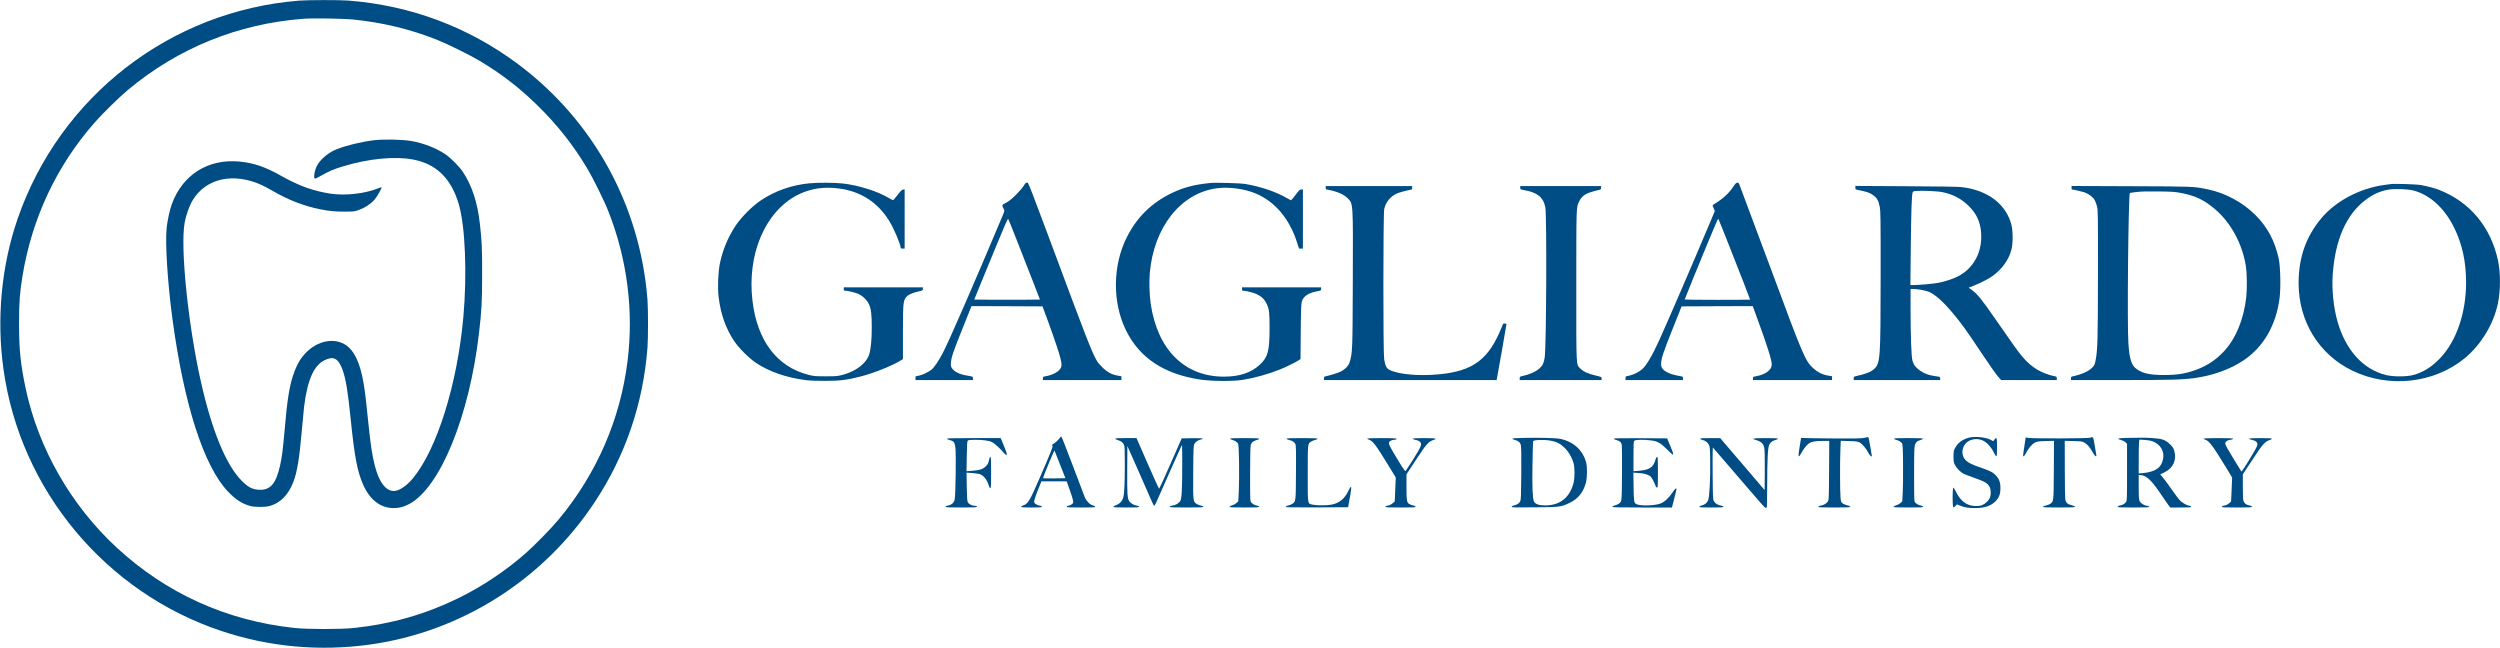 <?xml version="1.0" standalone="no"?>
<!DOCTYPE svg PUBLIC "-//W3C//DTD SVG 20010904//EN"
 "http://www.w3.org/TR/2001/REC-SVG-20010904/DTD/svg10.dtd">
<svg version="1.0" xmlns="http://www.w3.org/2000/svg"
 width="4394pt" height="1139pt" viewBox="0 0 4394 1139"
 preserveAspectRatio="xMidYMid meet">
<g transform="translate(0,1139) scale(0.1,-0.1)"
fill="#004c84" stroke="none">
<path d="M5260 11379 c-2265 -178 -4207 -1682 -4950 -3834 -286 -829 -373
-1755 -249 -2645 295 -2122 1793 -3921 3829 -4600 843 -281 1727 -362 2610
-239 1605 223 3050 1138 3953 2504 539 815 851 1730 927 2714 13 174 13 668 0
842 -127 1653 -949 3151 -2275 4142 -871 651 -1888 1032 -2984 1117 -155 12
-706 11 -861 -1z m965 -334 c515 -54 980 -167 1450 -352 185 -73 585 -270 760
-375 386 -232 696 -471 1019 -788 343 -337 617 -684 864 -1095 106 -177 303
-575 377 -765 329 -837 444 -1738 335 -2625 -127 -1027 -545 -1987 -1215
-2790 -128 -153 -414 -446 -575 -588 -348 -307 -769 -588 -1185 -791 -575
-282 -1174 -453 -1830 -523 -241 -25 -809 -25 -1050 0 -1196 128 -2256 608
-3131 1419 -795 737 -1365 1732 -1589 2773 -93 434 -120 689 -120 1155 0 381
12 547 61 841 166 1015 601 1939 1271 2699 140 159 434 447 583 571 883 736
1938 1163 3085 1249 176 13 713 4 890 -15z"/>
<path d="M6570 8925 c-225 -28 -490 -93 -658 -160 -146 -59 -290 -183 -347
-299 -32 -65 -53 -175 -39 -204 8 -19 15 -17 124 44 139 78 218 111 375 159
455 138 915 183 1241 120 406 -78 668 -336 799 -789 113 -391 146 -1230 79
-1976 -106 -1182 -463 -2325 -886 -2836 -111 -135 -245 -224 -336 -224 -164 0
-292 204 -366 585 -34 179 -49 295 -91 695 -19 190 -42 397 -51 460 -56 417
-143 654 -287 787 -186 171 -497 142 -723 -70 -115 -107 -188 -230 -253 -426
-66 -200 -104 -440 -146 -931 -32 -365 -49 -503 -82 -650 -71 -321 -171 -438
-370 -428 -116 5 -192 44 -303 156 -276 276 -525 879 -720 1747 -224 995 -363
2356 -285 2790 24 134 81 294 139 392 233 391 721 498 1221 268 39 -18 122
-63 185 -99 279 -162 551 -267 840 -325 161 -32 260 -41 435 -41 150 0 165 2
241 29 101 35 208 104 274 179 47 53 136 209 126 220 -3 2 -33 -7 -68 -21
-227 -90 -559 -128 -813 -93 -307 44 -569 137 -892 320 -271 153 -474 222
-721 246 -555 54 -1007 -232 -1195 -755 -35 -98 -74 -279 -88 -410 -28 -263
16 -964 101 -1595 203 -1509 551 -2593 977 -3040 133 -140 254 -218 398 -255
77 -20 252 -20 328 0 189 49 333 193 421 420 70 183 107 408 151 910 14 165
32 354 40 420 60 473 172 725 363 816 155 75 239 30 311 -166 59 -162 93 -367
146 -884 67 -651 114 -898 213 -1129 119 -275 307 -422 542 -422 96 0 173 20
269 70 545 284 1060 1543 1230 3005 46 391 55 563 55 1035 1 449 -5 581 -40
890 -42 373 -140 671 -299 910 -63 95 -219 251 -310 311 -163 108 -379 192
-591 230 -155 28 -494 35 -664 14z"/>
<path d="M14225 8168 c-314 -31 -599 -131 -851 -299 -149 -99 -342 -292 -443
-443 -136 -205 -226 -420 -277 -661 -32 -150 -43 -425 -25 -585 36 -303 124
-558 272 -781 83 -125 263 -305 388 -388 236 -157 534 -259 881 -303 62 -8
202 -13 340 -12 261 0 372 14 628 80 216 55 552 190 690 277 l42 27 0 463 c0
504 5 557 53 620 33 44 107 79 215 103 78 18 82 20 82 46 l0 28 -695 0 -695 0
0 -30 c0 -26 4 -30 28 -30 41 0 150 -26 215 -50 79 -30 166 -111 200 -188 38
-83 49 -178 49 -412 0 -216 -17 -385 -47 -475 -53 -155 -228 -289 -461 -352
-92 -25 -113 -27 -299 -27 -184 0 -208 2 -305 26 -555 141 -903 601 -985 1306
-96 815 223 1561 791 1855 224 115 475 152 752 111 374 -55 664 -247 862 -569
83 -135 200 -411 200 -471 0 -9 12 -14 35 -14 l35 0 0 521 0 520 -27 -3 c-21
-2 -43 -24 -96 -93 -38 -49 -73 -91 -78 -93 -5 -2 -36 13 -68 33 -200 121
-533 227 -816 260 -142 16 -443 18 -590 3z"/>
<path d="M17995 8128 c-16 -29 -77 -100 -135 -158 -80 -80 -123 -115 -177
-143 -79 -41 -78 -39 -39 -115 13 -25 11 -34 -24 -117 -476 -1135 -942 -2205
-1047 -2405 -78 -149 -159 -267 -207 -302 -62 -46 -171 -95 -226 -103 -49 -7
-50 -8 -50 -41 l0 -34 505 0 505 0 0 30 c0 33 5 30 -115 51 -127 22 -215 67
-257 133 -16 25 -18 42 -14 96 7 93 43 197 212 618 l149 372 624 -2 624 -3 43
-115 c79 -206 213 -592 249 -713 45 -154 51 -203 32 -249 -28 -67 -146 -131
-279 -153 -34 -5 -38 -9 -38 -35 l0 -30 690 0 690 0 0 33 0 34 -70 12 c-108
20 -183 62 -275 155 -77 78 -84 88 -162 256 -48 104 -183 450 -332 850 -846
2268 -793 2130 -821 2130 -20 0 -31 -12 -55 -52z m-105 -1008 c90 -228 214
-545 276 -705 l112 -290 -289 -3 c-159 -1 -419 -1 -577 0 l-289 3 147 360 c81
198 192 468 247 600 56 132 122 291 148 353 26 62 51 110 55 105 4 -4 81 -195
170 -423z"/>
<path d="M21275 8174 c-282 -28 -463 -75 -673 -174 -360 -172 -620 -426 -799
-784 -248 -495 -254 -1141 -13 -1631 237 -484 665 -769 1302 -866 195 -30 577
-33 747 -6 213 34 456 102 665 186 92 37 289 134 327 162 l27 19 4 482 c4 415
7 490 21 534 30 91 116 147 271 175 63 12 66 14 66 41 l0 28 -695 0 -695 0 0
-30 c0 -24 4 -30 20 -30 48 0 179 -33 236 -59 83 -38 138 -91 174 -165 47 -95
54 -155 54 -426 0 -407 -28 -515 -167 -646 -152 -144 -359 -214 -636 -214
-692 0 -1168 475 -1286 1281 -23 161 -30 384 -16 542 71 805 544 1403 1178
1488 207 28 481 -8 677 -89 340 -140 597 -441 731 -858 l37 -114 34 0 34 0 0
520 0 520 -29 0 c-24 0 -39 -14 -100 -95 -39 -52 -75 -95 -79 -95 -4 0 -41 19
-82 43 -191 109 -451 197 -720 243 -91 15 -515 28 -615 18z"/>
<path d="M30464 8109 c-81 -123 -192 -222 -350 -315 -17 -10 -17 -13 4 -62
l22 -51 -136 -323 c-295 -700 -692 -1618 -839 -1943 -124 -274 -230 -453 -304
-516 -58 -50 -156 -98 -229 -112 -61 -11 -62 -12 -62 -44 l0 -33 505 0 505 0
0 30 c0 23 -5 31 -22 34 -13 3 -59 12 -103 20 -101 20 -196 66 -232 113 -23
30 -28 46 -27 92 1 89 36 194 203 613 l157 393 625 3 625 2 83 -227 c169 -460
251 -719 251 -798 0 -100 -111 -180 -287 -210 -39 -6 -43 -9 -43 -36 l0 -29
695 0 695 0 0 34 0 33 -72 12 c-93 15 -182 59 -257 127 -140 127 -177 213
-711 1654 -185 499 -566 1518 -595 1593 -4 9 -18 17 -30 17 -18 0 -35 -17 -71
-71z m-66 -1054 c183 -462 362 -923 362 -931 0 -2 -259 -4 -575 -4 -316 0
-575 3 -575 6 0 9 281 697 409 1004 62 146 126 300 144 342 18 42 35 74 39 70
4 -4 92 -223 196 -487z"/>
<path d="M42015 8154 c-16 -2 -66 -9 -110 -15 -424 -57 -850 -282 -1101 -580
-273 -324 -404 -695 -404 -1143 0 -675 356 -1255 945 -1541 640 -310 1434
-224 1970 215 291 238 513 604 589 970 46 226 47 530 2 745 -124 589 -489
1030 -1028 1244 -83 33 -198 64 -323 88 -77 15 -469 27 -540 17z m410 -114
c289 -78 544 -314 711 -655 142 -291 208 -599 208 -960 -1 -537 -169 -1027
-455 -1329 -146 -155 -298 -250 -474 -297 -116 -32 -353 -32 -478 -1 -402 100
-707 434 -852 937 -71 247 -104 570 -85 833 44 616 242 1059 585 1314 124 93
242 146 383 173 114 21 352 14 457 -15z"/>
<path d="M23300 8090 c0 -26 4 -30 38 -35 157 -27 276 -78 349 -150 97 -98 95
-62 90 -1432 -4 -1237 -6 -1279 -53 -1442 -19 -68 -82 -134 -165 -174 -47 -23
-176 -63 -261 -81 -23 -5 -28 -12 -28 -36 l0 -30 1518 0 1517 0 88 491 c48
271 86 493 85 494 -2 1 -15 5 -29 9 -25 5 -28 2 -50 -52 -229 -578 -504 -786
-1117 -842 -351 -32 -706 0 -862 80 -51 26 -74 73 -92 186 -19 118 -18 2554 1
2639 26 120 107 221 216 271 45 21 156 52 253 70 17 3 22 11 22 34 l0 30 -760
0 -760 0 0 -30z"/>
<path d="M26720 8090 c0 -26 4 -30 38 -35 20 -4 66 -14 101 -22 184 -44 271
-128 302 -288 27 -145 18 -2441 -11 -2635 -15 -100 -36 -144 -91 -194 -69 -62
-176 -109 -321 -140 -23 -5 -28 -12 -28 -36 l0 -30 720 0 720 0 0 28 c0 26 -3
28 -109 53 -138 33 -208 66 -264 121 -77 77 -72 -17 -72 1458 0 1414 -1 1379
52 1483 55 109 125 149 356 201 22 5 27 12 27 36 l0 30 -710 0 -710 0 0 -30z"/>
<path d="M32610 8091 c0 -24 5 -32 23 -35 180 -36 221 -49 280 -90 75 -51 103
-97 125 -209 15 -74 17 -196 16 -1222 -1 -1473 -5 -1534 -120 -1635 -59 -52
-136 -81 -326 -124 -23 -5 -28 -12 -28 -36 l0 -30 760 0 760 0 0 28 c0 29 -1
29 -87 41 -115 16 -184 41 -264 96 -75 51 -113 100 -135 172 -20 64 -33 424
-34 896 l0 367 54 0 c74 0 214 -26 270 -50 108 -46 249 -172 416 -371 155
-185 232 -291 484 -670 130 -196 266 -391 302 -433 l65 -76 490 0 489 0 0 30
c0 24 -5 31 -27 35 -236 47 -418 155 -576 344 -85 101 -150 192 -466 648 -249
360 -325 454 -417 521 l-63 46 82 32 c120 46 273 125 344 177 164 121 277 280
325 455 30 110 29 333 -1 447 -96 360 -415 601 -868 656 -66 8 -393 13 -985
16 l-888 5 0 -31z m1535 -79 c190 -41 330 -116 461 -246 131 -132 195 -266
212 -446 34 -345 -123 -646 -412 -791 -92 -46 -236 -92 -356 -113 -83 -15
-327 -36 -424 -36 l-49 0 7 658 c6 611 16 916 32 969 5 18 15 23 58 26 115 10
381 -2 471 -21z"/>
<path d="M36410 8091 c0 -17 2 -31 4 -31 23 0 177 -35 221 -50 74 -26 149 -81
180 -135 14 -23 33 -76 43 -116 16 -68 17 -168 16 -1199 -2 -1139 -6 -1309
-40 -1494 -15 -80 -21 -94 -57 -133 -62 -67 -189 -125 -349 -158 -23 -4 -28
-11 -28 -35 l0 -30 868 0 c867 0 1091 6 1304 35 319 44 625 154 857 309 354
236 573 614 637 1096 23 178 15 553 -15 693 -68 313 -197 554 -410 768 -225
224 -533 390 -846 453 -244 50 -237 49 -1342 53 l-1043 4 0 -30z m1930 -94
c249 -49 394 -118 587 -280 282 -237 487 -616 548 -1012 18 -119 21 -396 5
-540 -44 -393 -188 -738 -403 -962 -133 -139 -274 -233 -450 -302 -197 -76
-344 -102 -592 -102 -240 -1 -376 28 -478 102 -95 68 -126 159 -148 447 -24
314 -1 2623 26 2650 2 2 54 10 117 17 78 10 199 13 388 10 244 -3 289 -6 400
-28z"/>
<path d="M18613 3677 c-25 -35 -64 -68 -121 -103 -2 -2 0 -10 6 -19 10 -18
-26 -109 -233 -585 -163 -377 -200 -439 -276 -461 -21 -7 -39 -18 -39 -26 0
-10 36 -13 180 -13 153 0 180 2 180 15 0 8 -9 15 -20 15 -35 0 -102 32 -109
54 -11 28 0 65 66 234 l57 142 222 0 222 0 40 -112 c69 -196 83 -248 72 -269
-13 -22 -61 -49 -90 -49 -11 0 -20 -7 -20 -15 0 -13 34 -15 250 -15 207 0 250
2 250 14 0 8 -15 17 -36 21 -49 9 -116 73 -145 138 -12 28 -108 281 -213 561
-105 280 -196 511 -202 513 -6 2 -24 -16 -41 -40z m20 -457 l93 -235 -194 -3
c-107 -1 -197 -1 -199 2 -4 4 43 126 127 326 62 148 72 168 77 155 2 -6 46
-116 96 -245z"/>
<path d="M32765 3694 c-48 -11 -161 -13 -555 -10 -272 2 -508 6 -525 8 l-29 3
-22 -135 c-25 -153 -28 -190 -14 -190 5 0 21 21 34 48 33 65 98 149 137 177
44 33 110 45 245 45 l115 0 -3 -518 c-3 -479 -4 -520 -21 -545 -24 -37 -72
-65 -124 -73 -27 -4 -43 -11 -43 -20 0 -12 48 -14 280 -14 227 0 280 3 280 13
0 9 -22 19 -55 26 -31 7 -68 23 -83 36 -23 20 -27 33 -33 101 -10 102 -11 632
-2 838 l6 158 146 -4 c126 -4 152 -7 189 -27 45 -23 115 -109 158 -193 24 -47
62 -69 52 -30 -3 10 -16 86 -29 170 -13 84 -28 151 -34 151 -5 -1 -37 -8 -70
-15z"/>
<path d="M34600 3696 c-114 -32 -191 -91 -238 -181 -24 -44 -27 -61 -27 -150
0 -89 3 -105 27 -150 31 -59 97 -125 153 -153 22 -11 101 -41 175 -67 197 -69
245 -97 280 -165 26 -50 26 -140 1 -195 -21 -46 -75 -98 -129 -121 -58 -26
-174 -23 -247 6 -83 32 -161 113 -212 219 -21 44 -44 80 -50 80 -18 1 -19
-334 -1 -345 6 -4 22 5 37 22 l26 29 58 -23 c80 -32 144 -42 261 -42 175 0
289 41 371 132 54 61 75 120 75 218 0 96 -20 156 -72 215 -54 61 -100 86 -258
140 -173 60 -234 89 -281 136 -68 68 -77 179 -21 268 60 98 211 133 328 76 68
-33 144 -117 186 -205 51 -107 58 -96 58 90 0 172 -4 185 -46 133 l-22 -28
-38 22 c-90 50 -286 69 -394 39z"/>
<path d="M36740 3697 c-29 -14 -987 -17 -1081 -4 l-56 8 -12 -83 c-6 -46 -17
-120 -25 -165 -11 -70 -11 -83 0 -83 8 0 25 21 38 48 46 91 111 168 162 193
43 21 67 24 192 27 l143 4 -3 -513 c-3 -566 -2 -552 -66 -596 -19 -12 -53 -25
-78 -29 -28 -4 -44 -11 -44 -20 0 -12 48 -14 280 -14 227 0 280 3 280 13 0 9
-22 19 -55 26 -76 17 -106 45 -116 107 -4 27 -8 269 -8 538 l-1 488 153 -4
c144 -4 156 -5 199 -31 47 -27 94 -84 149 -182 34 -60 62 -75 53 -27 -3 15
-15 90 -28 167 -24 149 -28 155 -76 132z"/>
<path d="M26752 3693 c-129 -3 -172 -7 -170 -15 3 -7 21 -16 42 -20 57 -12 94
-43 106 -90 8 -27 10 -187 8 -497 -3 -394 -5 -461 -19 -492 -17 -37 -59 -63
-118 -75 -18 -4 -31 -13 -31 -21 0 -13 55 -14 403 -10 450 4 462 6 615 79 149
70 243 188 287 358 21 81 24 264 6 340 -54 221 -219 376 -455 426 -77 16 -367
24 -674 17z m502 -48 c105 -19 174 -54 249 -129 68 -68 124 -163 153 -261 24
-80 24 -264 0 -355 -67 -256 -236 -391 -492 -393 -117 0 -181 22 -204 71 -24
51 -32 262 -25 655 3 214 8 394 11 402 10 25 191 31 308 10z"/>
<path d="M37367 3693 c-148 -4 -173 -15 -83 -38 26 -7 60 -24 74 -39 l27 -26
0 -498 c0 -458 -1 -500 -18 -525 -20 -31 -58 -53 -110 -62 -22 -4 -37 -13 -37
-21 0 -12 47 -14 275 -14 238 0 275 2 275 15 0 10 -10 15 -28 15 -46 0 -115
41 -134 80 -15 30 -18 65 -18 248 l0 212 28 0 c105 -2 199 -90 375 -355 44
-66 96 -141 115 -167 l36 -48 183 0 c156 0 183 2 183 15 0 9 -9 15 -22 15 -39
0 -125 47 -170 92 -24 24 -94 117 -157 208 -63 91 -132 184 -154 207 -23 24
-39 44 -36 46 2 2 34 18 71 35 155 75 220 220 172 383 -12 42 -28 66 -73 110
-80 78 -138 99 -311 110 -131 8 -175 8 -463 2z m469 -60 c136 -53 208 -174
183 -306 -29 -158 -134 -231 -361 -253 l-68 -6 0 265 c0 145 3 279 7 297 l6
33 91 -5 c56 -4 111 -13 142 -25z"/>
<path d="M16642 3678 c2 -6 26 -17 52 -23 71 -18 86 -39 98 -131 14 -108 4
-852 -13 -917 -13 -55 -58 -93 -121 -103 -23 -4 -38 -12 -38 -20 0 -12 49 -14
275 -14 238 0 275 2 275 15 0 11 -11 15 -37 15 -51 0 -105 29 -123 65 -11 23
-15 87 -18 274 l-4 244 93 -7 c52 -3 110 -11 129 -16 74 -20 138 -98 170 -207
7 -24 19 -43 27 -43 10 0 13 52 13 275 0 219 -3 275 -13 275 -8 0 -18 -24 -26
-62 -10 -51 -20 -70 -55 -104 -50 -51 -109 -69 -245 -79 l-93 -7 4 260 c3 198
7 263 17 276 11 13 35 16 130 16 142 0 243 -14 298 -41 43 -21 144 -113 206
-188 28 -33 40 -42 48 -34 12 12 4 35 -73 221 l-30 72 -475 0 c-354 0 -474 -3
-471 -12z"/>
<path d="M19602 3678 c2 -6 22 -16 44 -23 56 -17 90 -41 108 -80 14 -28 16
-82 16 -367 -1 -337 -8 -488 -29 -566 -16 -59 -63 -108 -122 -129 -27 -10 -49
-23 -49 -30 0 -10 50 -13 225 -13 185 0 225 2 225 14 0 9 -16 16 -44 20 -49 8
-99 38 -128 76 -33 46 -38 123 -36 553 l3 417 159 -358 c87 -196 190 -432 230
-524 39 -92 76 -168 82 -168 7 0 24 30 40 68 15 37 115 263 222 502 107 239
203 453 213 475 17 39 18 35 18 -295 0 -466 -9 -632 -36 -668 -31 -42 -81 -71
-134 -78 -32 -4 -49 -11 -49 -20 0 -12 52 -14 295 -14 243 0 295 2 295 14 0 8
-16 15 -41 19 -22 3 -56 16 -75 29 -66 45 -65 36 -62 555 3 428 5 471 21 501
21 38 64 67 113 77 19 3 34 10 34 16 0 6 -70 8 -185 7 l-186 -3 -118 -270
c-169 -388 -273 -615 -280 -615 -3 0 -94 200 -201 445 l-195 445 -188 0 c-138
0 -188 -3 -185 -12z"/>
<path d="M21622 3678 c3 -7 18 -15 34 -19 44 -9 90 -39 105 -68 17 -32 24
-568 12 -835 l-9 -178 -32 -29 c-18 -16 -53 -35 -77 -41 -25 -7 -45 -18 -45
-25 0 -10 54 -13 260 -13 214 0 260 2 260 14 0 8 -15 16 -38 20 -56 8 -104 45
-114 84 -5 19 -8 246 -6 505 3 449 4 474 23 504 17 30 50 48 123 69 6 2 12 8
12 14 0 7 -87 10 -256 10 -197 0 -255 -3 -252 -12z"/>
<path d="M22612 3678 c3 -7 21 -16 42 -20 56 -12 94 -35 111 -69 14 -26 16
-89 13 -502 -3 -520 -2 -511 -66 -553 -18 -12 -50 -25 -72 -29 -25 -4 -40 -12
-40 -21 0 -12 80 -14 547 -12 l548 3 7 45 c4 25 19 105 32 178 28 157 17 175
-38 59 -64 -135 -160 -212 -296 -237 -79 -15 -255 -15 -321 -1 -101 21 -94
-18 -94 546 0 540 -1 527 60 565 18 11 49 23 70 28 21 4 40 13 43 20 3 9 -60
12 -273 12 -213 0 -276 -3 -273 -12z"/>
<path d="M24030 3681 c0 -5 15 -14 33 -20 67 -22 120 -93 341 -454 l128 -209
-9 -211 -9 -210 -38 -33 c-25 -22 -53 -35 -82 -40 -28 -4 -44 -11 -44 -20 0
-12 46 -14 265 -14 219 0 265 2 265 14 0 8 -15 17 -37 21 -21 4 -50 13 -66 22
-51 26 -57 59 -57 304 l0 223 166 252 c190 290 220 324 327 358 9 3 17 10 17
16 0 6 -69 10 -200 10 -124 0 -200 -4 -200 -10 0 -5 12 -12 28 -16 65 -14 94
-27 108 -50 27 -40 10 -78 -154 -339 -52 -82 -100 -155 -106 -162 -12 -13 -64
67 -223 336 -84 144 -90 171 -39 195 19 9 43 16 54 16 11 0 27 3 36 6 48 18
-8 24 -244 24 -152 0 -260 -4 -260 -9z"/>
<path d="M28362 3679 c2 -7 26 -18 53 -25 55 -13 81 -39 90 -87 3 -18 5 -241
3 -497 -3 -416 -5 -468 -20 -496 -18 -32 -63 -60 -117 -70 -17 -4 -31 -13 -31
-20 0 -12 86 -14 523 -14 l523 0 39 153 c22 83 40 159 40 167 0 33 -25 12 -74
-62 -64 -95 -138 -162 -210 -189 -103 -38 -356 -44 -421 -9 -41 22 -45 45 -48
304 l-4 249 99 -7 c102 -8 169 -29 209 -67 19 -17 69 -116 87 -171 4 -10 13
-18 22 -18 13 0 15 34 15 270 0 230 -2 270 -15 270 -8 0 -19 -17 -26 -42 -38
-143 -106 -188 -301 -203 l-88 -7 0 260 c0 224 2 263 16 276 19 19 163 22 294
5 113 -14 163 -42 278 -156 134 -133 137 -129 58 62 l-54 130 -472 3 c-355 2
-471 -1 -468 -9z"/>
<path d="M29882 3678 c3 -7 18 -15 35 -19 51 -10 95 -42 117 -84 19 -37 21
-59 24 -270 5 -333 -12 -653 -37 -710 -21 -48 -64 -81 -118 -91 -19 -4 -33
-12 -33 -20 0 -12 37 -14 210 -14 172 0 210 2 210 14 0 9 -16 16 -43 20 -56 9
-102 37 -124 78 -16 30 -18 70 -21 413 -2 209 -2 414 0 455 l3 75 165 -191
c91 -104 293 -340 449 -522 156 -183 292 -337 303 -343 10 -5 23 -7 28 -4 6 4
10 150 10 388 1 476 11 673 38 725 20 40 65 71 115 81 17 4 32 12 35 19 3 9
-46 12 -212 12 -142 0 -216 -4 -216 -10 0 -6 6 -12 13 -14 121 -34 159 -67
176 -148 7 -34 10 -176 9 -398 l-3 -344 -390 457 -390 456 -178 1 c-137 0
-178 -3 -175 -12z"/>
<path d="M33292 3678 c3 -7 13 -14 24 -16 40 -6 94 -36 111 -61 16 -23 18 -61
21 -381 2 -195 -1 -420 -6 -499 l-8 -144 -32 -29 c-18 -15 -53 -34 -77 -40
-25 -7 -45 -18 -45 -25 0 -10 54 -13 260 -13 214 0 260 2 260 14 0 8 -15 16
-38 20 -50 7 -104 44 -113 76 -9 34 -10 858 0 942 8 81 33 112 100 132 25 7
47 18 49 24 3 9 -63 12 -253 12 -201 0 -256 -3 -253 -12z"/>
<path d="M38730 3681 c0 -5 15 -14 33 -20 67 -22 134 -113 367 -495 l102 -169
-9 -210 -9 -210 -36 -33 c-25 -22 -50 -35 -82 -39 -29 -5 -46 -12 -46 -21 0
-12 46 -14 265 -14 219 0 265 2 265 14 0 8 -15 17 -37 21 -57 10 -89 31 -107
69 -13 28 -16 71 -16 257 l0 223 166 252 c190 290 220 324 327 358 9 3 17 10
17 16 0 6 -69 10 -200 10 -124 0 -200 -4 -200 -10 0 -5 12 -12 28 -16 65 -14
94 -27 108 -50 14 -21 14 -28 0 -71 -17 -51 -262 -451 -271 -441 -9 11 -218
354 -248 409 -20 36 -37 75 -37 86 0 25 27 50 63 57 15 3 38 8 52 11 14 3 25
10 25 15 0 6 -97 10 -260 10 -152 0 -260 -4 -260 -9z"/>
</g>
</svg>
